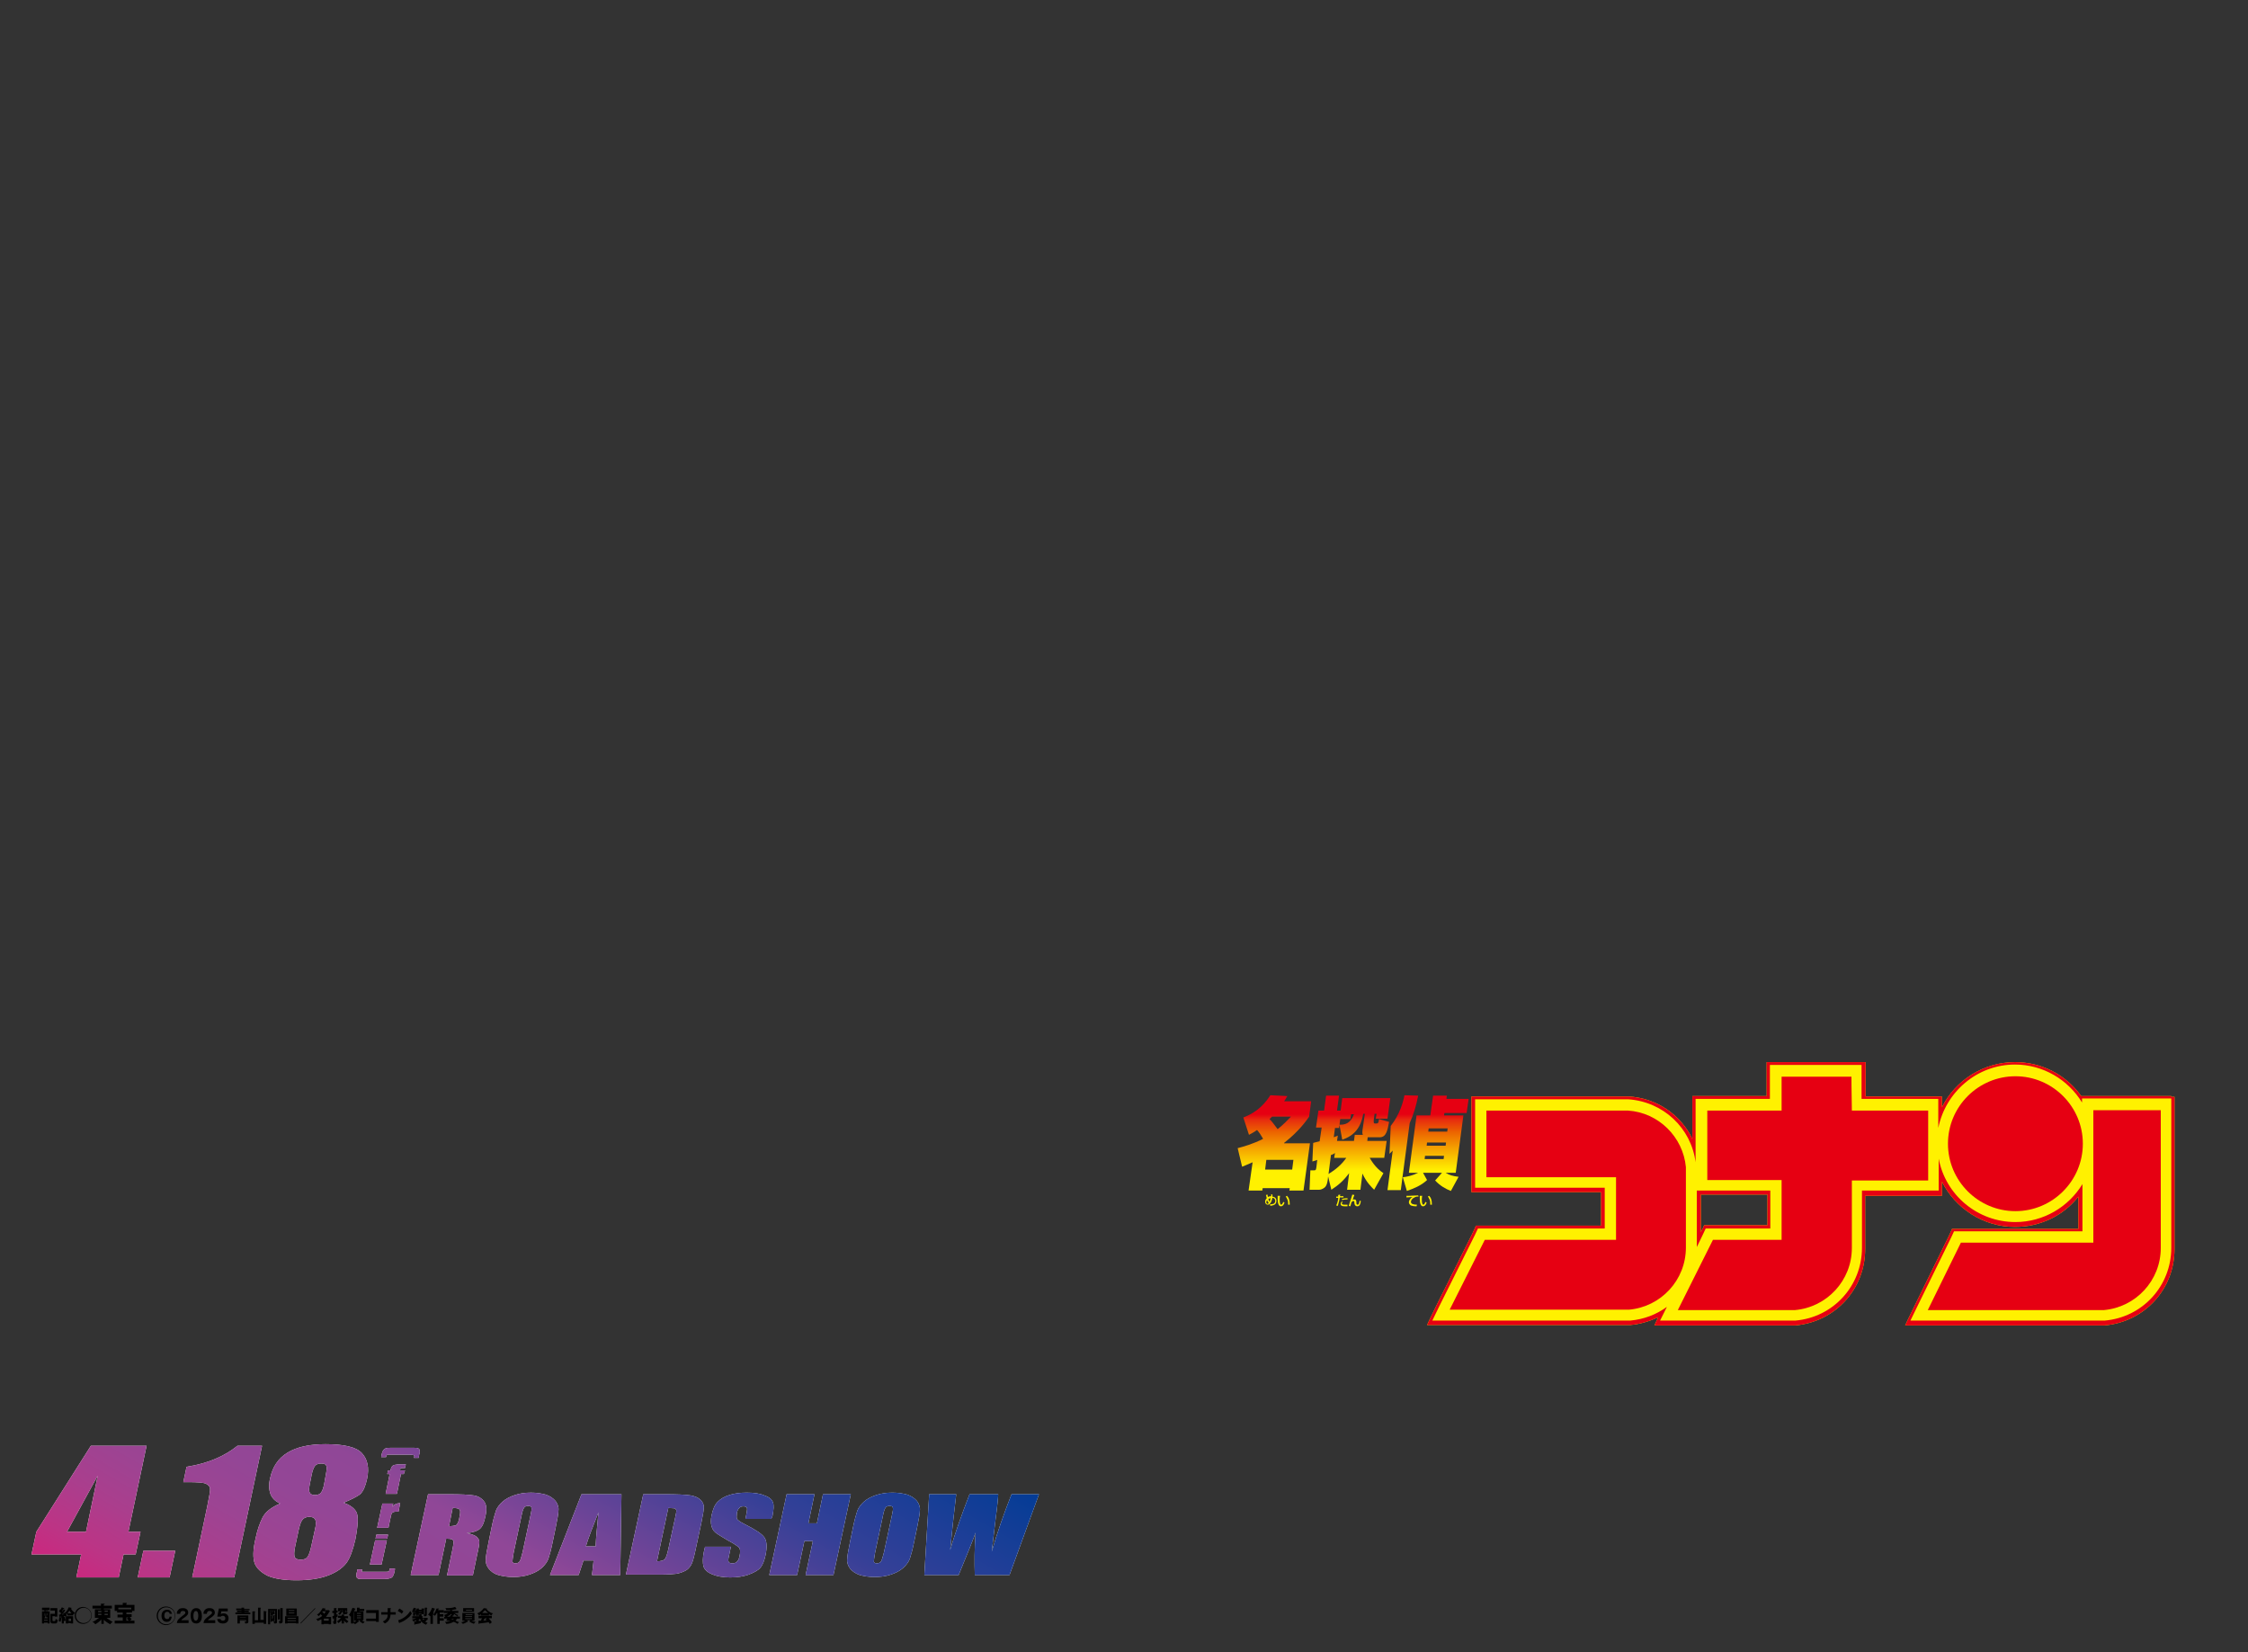 <?xml version="1.0" encoding="utf-8"?>
<!-- Generator: Adobe Illustrator 27.9.4, SVG Export Plug-In . SVG Version: 9.03 Build 54784)  -->
<svg version="1.1" id="レイヤー_1" xmlns="http://www.w3.org/2000/svg" xmlns:xlink="http://www.w3.org/1999/xlink" x="0px"
	 y="0px" viewBox="0 0 556.7 409.1" style="enable-background:new 0 0 556.7 409.1;" xml:space="preserve">
<rect x="0" y="0" width="556.7" height="409.1" fill="#333333" stroke="none"/>
<style type="text/css">
	.st0{fill-rule:evenodd;clip-rule:evenodd;fill:#FFF100;}
	.st1{fill:url(#SVGID_1_);}
	.st2{fill:url(#SVGID_00000181809797536654635290000006794396850692082304_);}
	.st3{fill:url(#SVGID_00000005242059036148623930000012745539475673304996_);}
	.st4{fill:url(#SVGID_00000178186989309268291140000015433161793029653398_);}
	.st5{fill:#FFF100;}
	.st6{fill-rule:evenodd;clip-rule:evenodd;fill:#E60012;}
	.st7{fill:#FFFFFF;}
	.st8{fill:url(#SVGID_00000114789280701358773680000003361755693757490051_);}
	.st9{fill:url(#SVGID_00000066489158814473857830000014083835190555913390_);}
	.st10{fill:url(#SVGID_00000092454005868224166830000013444645380842014097_);}
	.st11{fill:url(#SVGID_00000008838698971748102530000011977803828145223569_);}
	.st12{fill:url(#SVGID_00000017497677552455639710000012787544979995065006_);}
	.st13{fill:url(#SVGID_00000062157315031093730930000007071296782620758426_);}
	.st14{fill:url(#SVGID_00000159467401578707788240000006065056283976324992_);}
	.st15{fill:url(#SVGID_00000166677841634534601690000012523891866507217342_);}
	.st16{fill:url(#SVGID_00000100369013058347270970000005720927826705502610_);}
	.st17{fill:url(#SVGID_00000070824873068825475730000005378110906225466028_);}
	.st18{fill:url(#SVGID_00000065760145234675104600000006414961705922341767_);}
	.st19{fill:url(#SVGID_00000039818891744091447580000016157859214422369438_);}
	.st20{fill:url(#SVGID_00000111183048881095624640000001403572212794595237_);}
	.st21{fill:url(#SVGID_00000005951334158086260590000010120697164630051758_);}
	.st22{fill:url(#SVGID_00000029751218455032814120000013253202612079151014_);}
	.st23{fill:url(#SVGID_00000145757618199702566580000008355518931907163032_);}
	.st24{fill:url(#SVGID_00000122715709051967354230000001601024192293277093_);}
</style>
<g>
	<g>
		<path class="st0" d="M537.7,271.4h-2.7h-16.7h-2.7h-0.2c-3.8-5.3-9.8-8.4-16.4-8.4c-7.8,0-14.8,4.5-18.1,11.2v-1.8v-0.9h-0.9h-2.7
			H462v-4.8v-2.7V263h-0.9h-2.7h-17.3h-2.7h-0.9v0.9v2.7v4.8h-14.8h-2.7h-0.9v0.9v2.7v7c-2.9-6-8.8-10.1-15.8-10.5
			c-0.1,0-0.5,0-35.3,0l-2.7,0l-0.9,0v0.9v2.7v16.5v2.7v0.9h0.9h2.7h28.5v8.3h-28.9H366h-0.5l-0.2,0.5l-0.7,1.5l-8.7,17.4l-1.9,3.9
			l-0.6,1.3h1.4h4.3h44.4h0.1h0l0,0l0.1,0c2.4-0.2,4.7-0.9,6.9-1.9l-0.3,0.7l-0.6,1.3h1.4h4.3h29h0.1h0l0,0l0.1,0
			c9.9-0.9,17.3-9,17.3-18.9v-13.2h15.4h2.7h0.9v-0.9v-2.6c3.4,6.7,10.3,11.2,18.1,11.2c6.2,0,11.9-2.7,15.7-7.5v8h-29.2H484h-0.6
			l-0.2,0.5l-0.7,1.5l-8.2,16.7l-1.9,3.9l-0.6,1.3h1.4h4.3H521h0.1h0l0,0l0.1,0c9.9-0.9,17.3-9,17.3-18.9v-34.1v-2.7v-0.9H537.7z
			 M437.6,303.4h-13.5h-1.6h-0.5l-0.2,0.5l-0.6,1.2v-9.3h1.7h14.8V303.4z"/>
		<g>
			
				<linearGradient id="SVGID_1_" gradientUnits="userSpaceOnUse" x1="312.603" y1="294.603" x2="312.603" y2="271.222" gradientTransform="matrix(1 0 0 1 2.976 0)">
				<stop  offset="0.2" style="stop-color:#FFF100"/>
				<stop  offset="0.216" style="stop-color:#FFED00"/>
				<stop  offset="0.436" style="stop-color:#F5A300"/>
				<stop  offset="0.613" style="stop-color:#EC6300"/>
				<stop  offset="0.738" style="stop-color:#E72E0E"/>
				<stop  offset="0.8" style="stop-color:#E60012"/>
			</linearGradient>
			<path class="st1" d="M318,283c3.7-2.9,5.5-5.5,6.2-6.5l0.5-3.8H318c0.2-0.3,0.4-0.6,0.8-1.3l-4.2-0.2c-2.1,3.3-4.6,4.7-6.7,5.5
				l1.4,4.3c0.5-0.3,1.2-0.6,2-1.2c0.6,0.7,1,1.3,1.5,2.2c-2.6,1.3-4.8,1.9-6.3,2.3l1.1,4.6c0.8-0.3,1.4-0.6,2.6-1.1l-1,7h3.4
				l0.1-0.6h6.7l-0.1,0.6h3.5l1.6-11.7H318z M315,276.5h4.7c-0.8,0.8-1.8,1.9-3.3,3.1c-0.8-1.1-1.5-2-2-2.5
				C314.6,276.9,314.7,276.8,315,276.5z M320,289.6h-6.7l0.3-2.4h6.7L320,289.6z"/>
			
				<linearGradient id="SVGID_00000074417523712983088230000013577671802830268824_" gradientUnits="userSpaceOnUse" x1="331.381" y1="294.603" x2="331.381" y2="271.222" gradientTransform="matrix(1 0 0 1 2.976 0)">
				<stop  offset="0.2" style="stop-color:#FFF100"/>
				<stop  offset="0.216" style="stop-color:#FFED00"/>
				<stop  offset="0.436" style="stop-color:#F5A300"/>
				<stop  offset="0.613" style="stop-color:#EC6300"/>
				<stop  offset="0.738" style="stop-color:#E72E0E"/>
				<stop  offset="0.8" style="stop-color:#E60012"/>
			</linearGradient>
			<path style="fill:url(#SVGID_00000074417523712983088230000013577671802830268824_);" d="M338.7,281.6c0.2,0,0.2,0,0.4,0h2.6
				c1.6,0,1.9-1.7,2.3-3.8l-2.5-0.7c-0.1,1.1-0.3,1.1-0.9,1.1c-0.5,0-0.4-0.3-0.4-0.8l0.2-1.6h0.5l-0.2,1.2h2.9l0.7-5.1h-11.9
				l-0.4,3.1h-0.9l0.5-3.7h-3.2l-0.5,3.7h-1.4l-0.6,4.2h1.4l-0.5,3.4c-0.9,0.2-1.2,0.3-1.6,0.4l-0.2,4.6c0.6-0.2,0.8-0.2,1.2-0.4
				l-0.2,1.8c-0.1,0.6-0.1,0.8-0.6,0.8h-0.9l-0.2,4.8h2.4c0.6,0,1.2-0.4,1.5-0.7c0.4-0.5,0.5-1.1,0.6-1.7l0.1-0.9l0.8,3.3
				c1.7-1.1,3-2.2,4.4-4.1l-0.5,4.1h3.3l0.5-4c1,2.2,2.3,3.4,2.9,4l2.3-4.1c-2.1-1.4-3.1-3.3-3.4-3.8h3.6l0.6-4.2h-4.8L338.7,281.6z
				 M329,290.7l0.6-4.7c0.3-0.1,0.6-0.2,1-0.5l-0.2,1.2h3C332.3,288.3,330.8,289.6,329,290.7z M337.5,281h-2l-0.2,1.5h-4.2l0.2-1.3
				c-0.5,0.2-0.7,0.3-1,0.4l0.3-2.3h1l0.1-0.7l0.2-1.5h2.5l0.2-1.2h0.7c-0.9,2.4-2.3,2.6-3.6,2.6l0.7,3.7c3-1,4.6-3,5.2-6.4h0.4
				l-0.6,4.1C337.4,280.2,337.3,280.6,337.5,281z"/>
			
				<linearGradient id="SVGID_00000163032679048271704950000000642297754077481377_" gradientUnits="userSpaceOnUse" x1="352.564" y1="294.603" x2="352.564" y2="271.222" gradientTransform="matrix(1 0 0 1 2.976 0)">
				<stop  offset="0.2" style="stop-color:#FFF100"/>
				<stop  offset="0.216" style="stop-color:#FFED00"/>
				<stop  offset="0.436" style="stop-color:#F5A300"/>
				<stop  offset="0.613" style="stop-color:#EC6300"/>
				<stop  offset="0.738" style="stop-color:#E72E0E"/>
				<stop  offset="0.8" style="stop-color:#E60012"/>
			</linearGradient>
			<path style="fill:url(#SVGID_00000163032679048271704950000000642297754077481377_);" d="M363.2,275.6l0.5-3.5h-5.5l0.1-0.8h-3.4
				l-0.7,4.9h-3.4l-1.9,14.2h2.3c-1.4,0.7-2.8,1-3.8,1.1l1,3.4c1.7-0.6,3.5-1.3,5-2.7l-1-1.8h4.7l-1.7,1.9c1.2,1.3,2.6,2.1,3.9,2.6
				l1.9-3.5c-1.5-0.2-2.2-0.4-3.2-1h2.5l1.9-14.2h-4.8l0.1-0.6H363.2z M357.5,287h-4.7l0.1-0.8h4.7L357.5,287z M358,283.7h-4.7
				l0.1-0.8h4.7L358,283.7z M358.5,279.4l-0.1,0.8h-4.7l0.1-0.8H358.5z"/>
			
				<linearGradient id="SVGID_00000100342841066558555540000003187242557678866076_" gradientUnits="userSpaceOnUse" x1="344.493" y1="294.603" x2="344.493" y2="271.222" gradientTransform="matrix(1 0 0 1 2.976 0)">
				<stop  offset="0.2" style="stop-color:#FFF100"/>
				<stop  offset="0.216" style="stop-color:#FFED00"/>
				<stop  offset="0.436" style="stop-color:#F5A300"/>
				<stop  offset="0.613" style="stop-color:#EC6300"/>
				<stop  offset="0.738" style="stop-color:#E72E0E"/>
				<stop  offset="0.8" style="stop-color:#E60012"/>
			</linearGradient>
			<path style="fill:url(#SVGID_00000100342841066558555540000003187242557678866076_);" d="M351.2,271.3l-3.4-0.1
				c-0.3,1.6-1.1,4.7-3.4,7.6l-0.3,6.9c0.6-0.6,0.7-0.7,0.8-0.8l-1.3,9.8h3.3l0.4-3.1l1.8-13.5C350.1,275.9,350.7,273.8,351.2,271.3
				z"/>
		</g>
		<g>
			<path class="st5" d="M315.1,295.8c0,0.1,0,0.3,0,0.5c0.1,0,0.4,0.1,0.6,0.2c0.4,0.3,0.4,0.7,0.4,0.9c0,1.1-1.2,1.1-1.5,1.2
				l-0.1-0.4c0.1,0,0.4,0,0.8-0.1c0.1,0,0.5-0.2,0.5-0.7c0-0.7-0.5-0.8-0.7-0.8c-0.3,1.5-0.8,1.7-1.2,1.7c-0.3,0-0.6-0.3-0.6-0.7
				c0-0.3,0.1-0.6,0.4-0.9c0-0.1-0.1-0.4-0.2-0.8l0.4-0.1c0,0.1,0,0.3,0.1,0.6c0.3-0.2,0.6-0.2,0.8-0.2c0-0.1,0-0.3,0-0.5
				L315.1,295.8z M313.8,297.2c-0.1,0.1-0.2,0.2-0.2,0.5c0,0.2,0.1,0.4,0.3,0.4c0.1,0,0.2-0.1,0.3-0.2
				C314,297.7,313.9,297.4,313.8,297.2z M314.4,297.6c0.1-0.3,0.2-0.7,0.3-0.9c-0.2,0-0.4,0.1-0.6,0.2
				C314.2,297.3,314.3,297.5,314.4,297.6z"/>
			<path class="st5" d="M317,296.1c0,0.1-0.1,0.4-0.1,0.8c0,0.3,0,1,0.2,1.3c0,0,0.1,0.1,0.2,0.1c0.2,0,0.4-0.4,0.5-0.7l0.3,0.2
				c-0.2,0.6-0.5,0.9-0.9,0.9c-0.6,0-0.8-0.9-0.8-1.8c0-0.4,0-0.7,0-0.8L317,296.1z M319,298.3c0-0.6,0-0.9-0.2-1.3
				c-0.1-0.3-0.3-0.6-0.4-0.7l0.3-0.2c0.4,0.4,0.7,0.9,0.7,2.2L319,298.3z"/>
			<path class="st5" d="M331.9,295.8c0,0.1,0,0.2-0.1,0.4h0.9v0.3h-0.9c0,0.2-0.3,1.5-0.5,2.1l-0.4-0.1c0.3-0.6,0.5-1.4,0.5-1.9
				h-0.5v-0.3h0.5c0-0.3,0-0.3,0-0.4L331.9,295.8z M332.5,297.6c-0.2,0.2-0.2,0.3-0.2,0.4c0,0.3,0.5,0.3,0.7,0.3c0.2,0,0.5,0,0.7,0
				l0,0.4c-0.1,0-0.2,0-0.6,0c-0.4,0-1.1,0-1.1-0.6c0-0.2,0.1-0.4,0.3-0.6L332.5,297.6z M333.7,297c-0.1,0-0.2,0-0.3,0
				c-0.6,0-0.9,0.1-1,0.2l-0.1-0.3c0.3-0.1,0.6-0.2,1.4-0.2L333.7,297z"/>
			<path class="st5" d="M335.4,295.9c-0.1,0.2-0.4,1.1-0.4,1.2c0.1-0.1,0.2-0.1,0.4-0.1c0.5,0,0.5,0.5,0.5,0.8v0.1
				c0,0.1,0,0.4,0.3,0.4c0.3,0,0.4-0.3,0.5-1l0.3,0.1c-0.1,0.8-0.3,1.3-0.9,1.3c-0.3,0-0.5-0.2-0.6-0.4c0-0.1-0.1-0.3-0.1-0.4v-0.1
				c0-0.2,0-0.4-0.2-0.4c-0.4,0-0.6,0.4-0.6,0.6c0,0-0.2,0.7-0.2,0.7l-0.4-0.1c0.3-0.8,0.7-2.3,0.9-2.8L335.4,295.9z"/>
			<path class="st5" d="M351.3,296.3c-0.1,0-0.1,0-0.3,0c-0.3,0-0.5,0.1-0.7,0.2c-0.5,0.2-0.9,0.7-0.9,1.1c0,0.5,0.6,0.7,1.5,0.7
				l-0.1,0.4c-0.7,0-1.1-0.1-1.4-0.2c-0.3-0.2-0.5-0.5-0.5-0.8c0-0.3,0.2-0.9,0.9-1.3c-0.5,0-1,0.1-1.5,0.1l0-0.4c0.2,0,0.5,0,0.7,0
				c0.3,0,1.8-0.1,2.2-0.1L351.3,296.3z"/>
			<path class="st5" d="M352.2,296.1c0,0.1-0.1,0.4-0.1,0.8c0,0.3,0,1,0.2,1.3c0,0,0.1,0.1,0.2,0.1c0.2,0,0.4-0.4,0.5-0.7l0.3,0.2
				c-0.2,0.6-0.5,0.9-0.9,0.9c-0.6,0-0.8-0.9-0.8-1.8c0-0.4,0-0.7,0-0.8L352.2,296.1z M354.2,298.3c0-0.6,0-0.9-0.2-1.3
				c-0.1-0.3-0.3-0.6-0.4-0.7l0.3-0.2c0.4,0.4,0.7,0.9,0.7,2.2L354.2,298.3z"/>
		</g>
		<g>
			<path class="st6" d="M417.5,289c-0.7-7.5-6.8-13.5-14.3-14c-0.3,0-35.1,0-35.1,0v16.5h32.1V307h-32.5l-8.7,17.3h44.4
				c7.9-0.7,14.1-7.3,14.1-15.4C417.5,305.5,417.5,289,417.5,289z"/>
			<path class="st6" d="M458.5,266.6h-17.3v8.4h-18.4v17.2h18.4V307h-17l-8.7,17.4h29c7.9-0.7,14.1-7.3,14.1-15.4
				c0-1.4,0-8.6,0-16.7h18.9V275h-18.9C458.5,270.1,458.5,266.6,458.5,266.6z"/>
			<path class="st6" d="M518.4,307.7h-32.8l-8.2,16.7H521c7.9-0.7,14.1-7.3,14.1-15.4c0-3.4,0-34.1,0-34.1h-16.7V307.7z"/>
			<path class="st6" d="M499.1,266.5c-9.2,0-16.7,7.5-16.7,16.7c0,9.2,7.5,16.7,16.7,16.7c9.2,0,16.7-7.5,16.7-16.7
				C515.8,274,508.3,266.5,499.1,266.5z"/>
		</g>
		<g>
			<path class="st6" d="M537.7,271.4h-2.7h-16.7h-2.7h-0.2c-3.8-5.3-9.8-8.4-16.4-8.4c-7.8,0-14.8,4.5-18.1,11.2v-1.8v-0.9h-0.9
				h-2.7H462v-4.8v-2.7V263h-0.9h-2.7h-17.3h-2.7h-0.9v0.9v2.7v4.8h-14.8h-2.7h-0.9v0.9v2.7v7c-2.9-6-8.8-10.1-15.8-10.5
				c-0.1,0-0.5,0-35.3,0l-2.7,0l-0.9,0v0.9v2.7v16.5v2.7v0.9h0.9h2.7h28.5v8.3h-28.9H366h-0.5l-0.2,0.5l-0.7,1.5l-8.7,17.4l-1.9,3.9
				l-0.6,1.3h1.4h4.3h44.4h0.1h0l0,0l0.1,0c2.4-0.2,4.7-0.9,6.9-1.9l-0.3,0.7l-0.6,1.3h1.4h4.3h29h0.1h0l0,0l0.1,0
				c9.9-0.9,17.3-9,17.3-18.9v-13.2h15.4h2.7h0.9v-0.9v-2.6c3.4,6.7,10.3,11.2,18.1,11.2c6.2,0,11.9-2.7,15.7-7.5v8h-29.2H484h-0.6
				l-0.2,0.5l-0.7,1.5l-8.2,16.7l-1.9,3.9l-0.6,1.3h1.4h4.3H521h0.1h0l0,0l0.1,0c9.9-0.9,17.3-9,17.3-18.9v-34.1v-2.7v-0.9H537.7z
				 M537.7,274.9V309c0,9.4-7.1,17.2-16.5,18l-0.1,0H521h-43.6h-4.3l1.9-3.9l8.2-16.7l0.7-1.5h1.7h30.1v-11.7
				c-3.4,5.6-9.6,9.4-16.6,9.4c-9.4,0-17.3-6.7-19-15.7v5.2v2.7h-2.7h-16.3V309c0,9.4-7.1,17.2-16.5,18l-0.1,0h-0.1h-29h-4.3
				l1.7-3.4c-2.6,1.9-5.7,3.1-9.1,3.4l-0.1,0h-0.1H359h-4.3l1.9-3.9l8.7-17.4l0.7-1.5h1.6h29.8v-10.1h-29.4h-2.7v-2.7v-16.5v-2.7
				l2.7,0c34.8,0,35.1,0,35.2,0c8.7,0.6,15.6,7.1,16.7,15.6v-13v-2.7h2.7h15.7v-5.7v-2.7h2.7h17.3h2.7v2.7v5.7h16.3h2.7v2.7v4.5
				c1.8-8.9,9.6-15.7,19-15.7c7,0,13.2,3.8,16.6,9.4v-1h2.7h16.7h2.7V274.9z"/>
			<path class="st6" d="M420.2,294.9v13.9l1.5-3.1l0.7-1.5h1.6h14.4v-9.4h-15.7H420.2z M437.6,303.4h-13.5h-1.6h-0.5l-0.2,0.5
				l-0.6,1.2v-9.3h1.7h14.8V303.4z"/>
		</g>
	</g>
</g>
<g>
	<g>
		<g>
			<g>
				<g>
					<path class="st7" d="M36.3,358l-4.5,21.3h3l-1.2,5.6h-3l-1.2,5.7H18.9l1.2-5.7H7.8l1.2-5.6L22.5,358H36.3z M21.3,379.3
						l2.9-13.9l-7.6,13.9H21.3z"/>
					<path class="st7" d="M43.4,384l-1.4,6.6h-7.9l1.4-6.6H43.4z"/>
					<path class="st7" d="M64.9,358L58,390.6H47.6l3.7-17.5c0.5-2.5,0.8-4,0.7-4.5c0-0.5-0.4-0.9-1-1.2c-0.6-0.3-2.2-0.4-4.6-0.4h-1
						l0.8-3.8c5.2-0.8,9.4-2.6,12.6-5.2H64.9z"/>
					<path class="st7" d="M85.1,372.1c1.4,0.5,2.5,1.2,3.1,2.2c0.6,1,0.5,3.2-0.2,6.9c-0.6,2.6-1.3,4.6-2.2,5.8
						c-0.9,1.2-2.4,2.3-4.5,3.1c-2.1,0.8-4.7,1.2-7.9,1.2c-3.1,0-5.5-0.4-7.1-1.1c-1.6-0.8-2.7-1.8-3.2-3c-0.5-1.3-0.5-3.4,0.2-6.3
						c0.4-2,1-3.7,1.7-5.1c0.7-1.4,2.2-2.6,4.4-3.5c-1.2-0.5-2-1.3-2.4-2.3c-0.4-1.1-0.5-2.4-0.1-4c0.6-2.8,2-4.9,4.3-6.3
						c2.3-1.4,5.4-2.1,9.4-2.1c4.6,0,7.6,0.7,9,2.2c1.4,1.5,1.9,3.6,1.3,6.4c-0.4,1.8-0.9,3-1.7,3.8C88.4,370.6,87,371.3,85.1,372.1
						z M78,378.7c0.3-1.2,0.3-2.1,0-2.5c-0.2-0.4-0.7-0.6-1.4-0.6c-0.7,0-1.2,0.2-1.6,0.6c-0.4,0.4-0.7,1.2-1,2.5l-0.9,4.2
						c-0.3,1.4-0.3,2.3-0.1,2.7c0.2,0.4,0.7,0.6,1.5,0.6c0.7,0,1.3-0.2,1.6-0.6c0.3-0.4,0.7-1.3,1-2.8L78,378.7z M80.7,365.1
						c0.2-1.1,0.3-1.8,0.1-2.2c-0.2-0.4-0.6-0.5-1.3-0.5c-0.7,0-1.2,0.2-1.5,0.6c-0.3,0.4-0.6,1.1-0.8,2.1l-0.5,2.5
						c-0.2,1-0.2,1.7,0,2c0.2,0.4,0.6,0.6,1.3,0.6c0.7,0,1.2-0.2,1.5-0.6c0.3-0.4,0.6-1.1,0.8-2.3L80.7,365.1z"/>
				</g>
				<g>
					<path class="st7" d="M100.5,362.6l-0.2,0.9c-0.6,0-0.9,0-1,0.1c-0.1,0-0.2,0.1-0.2,0.3l0,0.2h1.2L100,365h-0.7l-1,4.9h-2.8
						l1-4.9h-0.6l0.2-0.9h0.6c0.1-0.4,0.2-0.7,0.2-0.8c0.1-0.1,0.2-0.2,0.4-0.4c0.2-0.1,0.4-0.2,0.7-0.2c0.3-0.1,0.8-0.1,1.4-0.1
						H100.5z"/>
					<path class="st7" d="M97.4,372.3l-0.3,0.8c0.5-0.6,1.2-0.9,2-0.9l-0.4,2.1c-0.5,0-0.9,0-1.2,0.1c-0.3,0.1-0.4,0.2-0.5,0.4
						c-0.1,0.2-0.2,0.5-0.3,1.1l-0.5,2.4h-2.8l1.3-6H97.4z"/>
					<path class="st7" d="M96.1,380l-0.2,1H93l0.2-1H96.1z M95.8,381.4l-1.3,6h-2.9l1.3-6H95.8z"/>
					<g>
						<path class="st7" d="M103.7,361h-1.2c0.1-0.2,0.1-0.4,0.1-0.5c0-0.1-0.1-0.1-0.2-0.2c-0.1,0-0.4-0.1-0.8-0.1h-4.8
							c-0.4,0-0.7,0-0.8,0c-0.1,0-0.2,0.1-0.2,0.1c-0.1,0.1-0.1,0.2-0.2,0.5h-1.2l0.1-0.6c0.1-0.5,0.3-0.9,0.4-1.1
							c0.2-0.2,0.4-0.4,0.7-0.5c0.3-0.1,0.8-0.1,1.6-0.1h4.8c0.8,0,1.3,0,1.5,0.1c0.2,0.1,0.4,0.2,0.4,0.5c0.1,0.3,0.1,0.6-0.1,1.1
							L103.7,361z"/>
						<path class="st7" d="M97.8,388.6l-0.1,0.6c-0.1,0.5-0.3,0.9-0.4,1.1c-0.2,0.3-0.4,0.4-0.7,0.5S95.8,391,95,391h-4.8
							c-0.8,0-1.3,0-1.5-0.1s-0.4-0.2-0.4-0.5c-0.1-0.2-0.1-0.6,0.1-1.2l0.1-0.6h1.2c-0.1,0.3-0.1,0.4-0.1,0.5
							c0,0.1,0.1,0.1,0.2,0.1c0.1,0,0.4,0,0.8,0h4.8c0.5,0,0.7,0,0.8-0.1c0.1,0,0.2-0.1,0.2-0.2c0-0.1,0.1-0.2,0.1-0.5H97.8z"/>
					</g>
				</g>
				<g>
					<path class="st7" d="M106,370h4.9c3.2,0,5.4,0.1,6.5,0.3c1.1,0.2,1.9,0.7,2.5,1.5c0.6,0.8,0.7,2,0.3,3.7
						c-0.3,1.6-0.8,2.6-1.4,3.1c-0.6,0.5-1.7,0.9-3.2,1c1.3,0.3,2.1,0.6,2.5,1c0.4,0.4,0.6,0.8,0.6,1.2c0,0.4-0.1,1.3-0.5,3
						l-1.1,5.3h-6.4l1.4-6.7c0.2-1.1,0.3-1.7,0.1-2c-0.2-0.3-0.7-0.4-1.7-0.4l-1.9,9h-6.9L106,370z M112.1,373.4l-0.9,4.5
						c0.8,0,1.3-0.1,1.7-0.2c0.3-0.2,0.6-0.7,0.8-1.6l0.2-1.1c0.1-0.6,0.1-1.1-0.2-1.3C113.5,373.5,112.9,373.4,112.1,373.4z"/>
					<path class="st7" d="M136.9,381.7c-0.4,2-0.8,3.4-1.1,4.3c-0.3,0.8-0.9,1.6-1.7,2.3c-0.8,0.7-1.8,1.2-3,1.6
						c-1.2,0.4-2.5,0.6-4,0.6c-1.4,0-2.6-0.2-3.7-0.5s-1.8-0.9-2.4-1.6c-0.5-0.7-0.8-1.5-0.7-2.3c0-0.8,0.3-2.3,0.7-4.3l0.7-3.4
						c0.4-2,0.8-3.4,1.1-4.3c0.3-0.8,0.9-1.6,1.7-2.3c0.8-0.7,1.8-1.2,3-1.6c1.2-0.4,2.5-0.6,4-0.6c1.4,0,2.6,0.2,3.7,0.5
						c1.1,0.4,1.8,0.9,2.4,1.6c0.5,0.7,0.8,1.5,0.7,2.3c0,0.8-0.3,2.3-0.7,4.3L136.9,381.7z M131.4,375.1c0.2-0.9,0.3-1.5,0.2-1.8
						c-0.1-0.3-0.3-0.4-0.8-0.4c-0.4,0-0.7,0.1-0.9,0.3c-0.2,0.2-0.5,0.8-0.7,1.9l-2,9.4c-0.2,1.2-0.3,1.9-0.3,2.2
						c0.1,0.3,0.3,0.4,0.8,0.4c0.5,0,0.8-0.2,1-0.5c0.2-0.3,0.4-1.1,0.7-2.2L131.4,375.1z"/>
					<path class="st7" d="M153.9,370l-0.3,20h-7l0.4-3.6h-2.5l-1.2,3.6h-7.1l7.8-20H153.9z M147.5,382.9c0.1-2.3,0.4-5.1,0.7-8.4
						c-1.5,3.8-2.6,6.6-3.1,8.4H147.5z"/>
					<path class="st7" d="M159.3,370h5.1c3.3,0,5.5,0.1,6.7,0.3c1.1,0.2,1.9,0.6,2.4,1.1c0.5,0.5,0.8,1.1,0.8,1.8
						c0,0.6-0.2,1.9-0.6,3.8l-1.5,7c-0.4,1.8-0.7,3-1.1,3.6c-0.4,0.6-0.8,1.1-1.5,1.4c-0.6,0.3-1.4,0.6-2.2,0.7
						c-0.8,0.1-2.1,0.2-3.7,0.2h-8.7L159.3,370z M165.5,373.4l-2.8,13.2c1,0,1.6-0.2,1.9-0.5c0.3-0.3,0.6-1.1,0.9-2.5l1.7-7.8
						c0.2-0.9,0.3-1.5,0.3-1.7c0-0.3-0.2-0.4-0.4-0.6C166.7,373.5,166.2,373.4,165.5,373.4z"/>
					<path class="st7" d="M191,376.1h-6.4l0.3-1.5c0.1-0.7,0.2-1.1,0-1.3c-0.1-0.2-0.4-0.3-0.8-0.3c-0.4,0-0.8,0.1-1,0.4
						c-0.3,0.3-0.5,0.6-0.6,1.2c-0.1,0.7-0.1,1.2,0,1.5c0.2,0.3,0.7,0.7,1.7,1.2c2.8,1.4,4.5,2.5,5.1,3.4c0.6,0.9,0.7,2.3,0.3,4.3
						c-0.3,1.4-0.7,2.5-1.3,3.2c-0.6,0.7-1.6,1.2-2.9,1.7c-1.4,0.5-2.9,0.7-4.6,0.7c-1.8,0-3.4-0.3-4.5-0.8c-1.2-0.5-1.9-1.2-2.1-2
						c-0.2-0.8-0.2-2,0.1-3.5l0.3-1.3h6.4l-0.5,2.4c-0.2,0.8-0.2,1.2,0,1.4c0.1,0.2,0.4,0.3,0.9,0.3c0.5,0,0.8-0.1,1.1-0.4
						c0.3-0.3,0.5-0.7,0.6-1.2c0.3-1.2,0.2-2-0.1-2.3c-0.4-0.4-1.3-1-2.8-1.8c-1.5-0.9-2.5-1.5-3-1.9c-0.5-0.4-0.8-0.9-1-1.6
						c-0.2-0.7-0.2-1.6,0-2.6c0.3-1.5,0.8-2.7,1.5-3.4c0.7-0.7,1.6-1.3,2.9-1.7c1.2-0.4,2.7-0.6,4.3-0.6c1.8,0,3.3,0.2,4.4,0.7
						c1.2,0.4,1.9,1,2.1,1.7c0.3,0.7,0.2,1.8-0.1,3.4L191,376.1z"/>
					<path class="st7" d="M210.7,370l-4.3,20h-6.9l1.8-8.4h-2.1l-1.8,8.4h-6.9l4.3-20h6.9l-1.5,7.2h2.1l1.5-7.2H210.7z"/>
					<path class="st7" d="M226.4,381.7c-0.4,2-0.8,3.4-1.1,4.3c-0.3,0.8-0.9,1.6-1.7,2.3c-0.8,0.7-1.8,1.2-3,1.6
						c-1.2,0.4-2.5,0.6-4,0.6c-1.4,0-2.6-0.2-3.7-0.5c-1.1-0.4-1.8-0.9-2.4-1.6c-0.5-0.7-0.8-1.5-0.7-2.3c0-0.8,0.3-2.3,0.7-4.3
						l0.7-3.4c0.4-2,0.8-3.4,1.1-4.3c0.3-0.8,0.9-1.6,1.7-2.3c0.8-0.7,1.8-1.2,3-1.6c1.2-0.4,2.5-0.6,4-0.6c1.4,0,2.6,0.2,3.7,0.5
						c1.1,0.4,1.8,0.9,2.4,1.6c0.5,0.7,0.8,1.5,0.7,2.3c0,0.8-0.3,2.3-0.7,4.3L226.4,381.7z M220.9,375.1c0.2-0.9,0.3-1.5,0.2-1.8
						c-0.1-0.3-0.3-0.4-0.8-0.4c-0.4,0-0.7,0.1-0.9,0.3c-0.2,0.2-0.5,0.8-0.7,1.9l-2,9.4c-0.2,1.2-0.3,1.9-0.3,2.2
						c0.1,0.3,0.3,0.4,0.8,0.4c0.5,0,0.8-0.2,1-0.5c0.2-0.3,0.4-1.1,0.7-2.2L220.9,375.1z"/>
					<path class="st7" d="M257.3,370l-7.3,20h-8.6c-0.1-3.1-0.1-6.6,0.2-10.5c-0.6,1.7-2,5.2-4.2,10.5h-8.5l1.2-20h6.7l-0.8,7
						l-0.7,6.8c1-3.5,2.6-8.1,4.8-13.8h7.1c0,0.6-0.2,2.8-0.7,6.6l-0.9,7.6c1.4-4.9,3.1-9.6,4.9-14.2H257.3z"/>
				</g>
			</g>
			<g>
				<g>
					
						<linearGradient id="SVGID_00000019651167331189082500000003796093119607117244_" gradientUnits="userSpaceOnUse" x1="16.67" y1="389.998" x2="85.487" y2="270.803">
						<stop  offset="0" style="stop-color:#CB277E"/>
						<stop  offset="6.445764e-02" style="stop-color:#BC3485"/>
						<stop  offset="0.154" style="stop-color:#AA3E8D"/>
						<stop  offset="0.246" style="stop-color:#9C4493"/>
						<stop  offset="0.34" style="stop-color:#934696"/>
						<stop  offset="0.44" style="stop-color:#904797"/>
						<stop  offset="0.747" style="stop-color:#344097"/>
						<stop  offset="1" style="stop-color:#033C96"/>
					</linearGradient>
					<path style="fill:url(#SVGID_00000019651167331189082500000003796093119607117244_);" d="M36.3,358l-4.5,21.3h3l-1.2,5.6h-3
						l-1.2,5.7H18.9l1.2-5.7H7.8l1.2-5.6L22.5,358H36.3z M21.3,379.3l2.9-13.9l-7.6,13.9H21.3z"/>
					
						<linearGradient id="SVGID_00000045603108974263821260000009815630883181473969_" gradientUnits="userSpaceOnUse" x1="32.09" y1="398.9" x2="100.907" y2="279.706">
						<stop  offset="0" style="stop-color:#CB277E"/>
						<stop  offset="6.445764e-02" style="stop-color:#BC3485"/>
						<stop  offset="0.154" style="stop-color:#AA3E8D"/>
						<stop  offset="0.246" style="stop-color:#9C4493"/>
						<stop  offset="0.34" style="stop-color:#934696"/>
						<stop  offset="0.44" style="stop-color:#904797"/>
						<stop  offset="0.747" style="stop-color:#344097"/>
						<stop  offset="1" style="stop-color:#033C96"/>
					</linearGradient>
					<path style="fill:url(#SVGID_00000045603108974263821260000009815630883181473969_);" d="M43.4,384l-1.4,6.6h-7.9l1.4-6.6H43.4
						z"/>
					
						<linearGradient id="SVGID_00000008130410709179053330000004756690733675277230_" gradientUnits="userSpaceOnUse" x1="37.595" y1="402.079" x2="106.412" y2="282.884">
						<stop  offset="0" style="stop-color:#CB277E"/>
						<stop  offset="6.445764e-02" style="stop-color:#BC3485"/>
						<stop  offset="0.154" style="stop-color:#AA3E8D"/>
						<stop  offset="0.246" style="stop-color:#9C4493"/>
						<stop  offset="0.34" style="stop-color:#934696"/>
						<stop  offset="0.44" style="stop-color:#904797"/>
						<stop  offset="0.747" style="stop-color:#344097"/>
						<stop  offset="1" style="stop-color:#033C96"/>
					</linearGradient>
					<path style="fill:url(#SVGID_00000008130410709179053330000004756690733675277230_);" d="M64.9,358L58,390.6H47.6l3.7-17.5
						c0.5-2.5,0.8-4,0.7-4.5c0-0.5-0.4-0.9-1-1.2c-0.6-0.3-2.2-0.4-4.6-0.4h-1l0.8-3.8c5.2-0.8,9.4-2.6,12.6-5.2H64.9z"/>
					
						<linearGradient id="SVGID_00000048501167072048736450000004672603077786317973_" gradientUnits="userSpaceOnUse" x1="55.214" y1="412.251" x2="124.031" y2="293.056">
						<stop  offset="0" style="stop-color:#CB277E"/>
						<stop  offset="6.445764e-02" style="stop-color:#BC3485"/>
						<stop  offset="0.154" style="stop-color:#AA3E8D"/>
						<stop  offset="0.246" style="stop-color:#9C4493"/>
						<stop  offset="0.34" style="stop-color:#934696"/>
						<stop  offset="0.44" style="stop-color:#904797"/>
						<stop  offset="0.747" style="stop-color:#344097"/>
						<stop  offset="1" style="stop-color:#033C96"/>
					</linearGradient>
					<path style="fill:url(#SVGID_00000048501167072048736450000004672603077786317973_);" d="M85.1,372.1c1.4,0.5,2.5,1.2,3.1,2.2
						c0.6,1,0.5,3.2-0.2,6.9c-0.6,2.6-1.3,4.6-2.2,5.8c-0.9,1.2-2.4,2.3-4.5,3.1c-2.1,0.8-4.7,1.2-7.9,1.2c-3.1,0-5.5-0.4-7.1-1.1
						c-1.6-0.8-2.7-1.8-3.2-3c-0.5-1.3-0.5-3.4,0.2-6.3c0.4-2,1-3.7,1.7-5.1c0.7-1.4,2.2-2.6,4.4-3.5c-1.2-0.5-2-1.3-2.4-2.3
						c-0.4-1.1-0.5-2.4-0.1-4c0.6-2.8,2-4.9,4.3-6.3c2.3-1.4,5.4-2.1,9.4-2.1c4.6,0,7.6,0.7,9,2.2c1.4,1.5,1.9,3.6,1.3,6.4
						c-0.4,1.8-0.9,3-1.7,3.8C88.4,370.6,87,371.3,85.1,372.1z M78,378.7c0.3-1.2,0.3-2.1,0-2.5c-0.2-0.4-0.7-0.6-1.4-0.6
						c-0.7,0-1.2,0.2-1.6,0.6c-0.4,0.4-0.7,1.2-1,2.5l-0.9,4.2c-0.3,1.4-0.3,2.3-0.1,2.7c0.2,0.4,0.7,0.6,1.5,0.6
						c0.7,0,1.3-0.2,1.6-0.6c0.3-0.4,0.7-1.3,1-2.8L78,378.7z M80.7,365.1c0.2-1.1,0.3-1.8,0.1-2.2c-0.2-0.4-0.6-0.5-1.3-0.5
						c-0.7,0-1.2,0.2-1.5,0.6c-0.3,0.4-0.6,1.1-0.8,2.1l-0.5,2.5c-0.2,1-0.2,1.7,0,2c0.2,0.4,0.6,0.6,1.3,0.6c0.7,0,1.2-0.2,1.5-0.6
						c0.3-0.4,0.6-1.1,0.8-2.3L80.7,365.1z"/>
				</g>
				<g>
					
						<linearGradient id="SVGID_00000083789223740012507730000017873199129336251266_" gradientUnits="userSpaceOnUse" x1="67.074" y1="419.098" x2="135.891" y2="299.904">
						<stop  offset="0" style="stop-color:#CB277E"/>
						<stop  offset="6.445764e-02" style="stop-color:#BC3485"/>
						<stop  offset="0.154" style="stop-color:#AA3E8D"/>
						<stop  offset="0.246" style="stop-color:#9C4493"/>
						<stop  offset="0.34" style="stop-color:#934696"/>
						<stop  offset="0.44" style="stop-color:#904797"/>
						<stop  offset="0.747" style="stop-color:#344097"/>
						<stop  offset="1" style="stop-color:#033C96"/>
					</linearGradient>
					<path style="fill:url(#SVGID_00000083789223740012507730000017873199129336251266_);" d="M100.5,362.6l-0.2,0.9
						c-0.6,0-0.9,0-1,0.1c-0.1,0-0.2,0.1-0.2,0.3l0,0.2h1.2L100,365h-0.7l-1,4.9h-2.8l1-4.9h-0.6l0.2-0.9h0.6
						c0.1-0.4,0.2-0.7,0.2-0.8c0.1-0.1,0.2-0.2,0.4-0.4c0.2-0.1,0.4-0.2,0.7-0.2c0.3-0.1,0.8-0.1,1.4-0.1H100.5z"/>
					
						<linearGradient id="SVGID_00000150086253626435716560000005487569065755442365_" gradientUnits="userSpaceOnUse" x1="69.363" y1="420.42" x2="138.18" y2="301.225">
						<stop  offset="0" style="stop-color:#CB277E"/>
						<stop  offset="6.445764e-02" style="stop-color:#BC3485"/>
						<stop  offset="0.154" style="stop-color:#AA3E8D"/>
						<stop  offset="0.246" style="stop-color:#9C4493"/>
						<stop  offset="0.34" style="stop-color:#934696"/>
						<stop  offset="0.44" style="stop-color:#904797"/>
						<stop  offset="0.747" style="stop-color:#344097"/>
						<stop  offset="1" style="stop-color:#033C96"/>
					</linearGradient>
					<path style="fill:url(#SVGID_00000150086253626435716560000005487569065755442365_);" d="M97.4,372.3l-0.3,0.8
						c0.5-0.6,1.2-0.9,2-0.9l-0.4,2.1c-0.5,0-0.9,0-1.2,0.1c-0.3,0.1-0.4,0.2-0.5,0.4c-0.1,0.2-0.2,0.5-0.3,1.1l-0.5,2.4h-2.8l1.3-6
						H97.4z"/>
					
						<linearGradient id="SVGID_00000075129894312899775120000003045227888524094594_" gradientUnits="userSpaceOnUse" x1="71.82" y1="421.838" x2="140.637" y2="302.644">
						<stop  offset="0" style="stop-color:#CB277E"/>
						<stop  offset="6.445764e-02" style="stop-color:#BC3485"/>
						<stop  offset="0.154" style="stop-color:#AA3E8D"/>
						<stop  offset="0.246" style="stop-color:#9C4493"/>
						<stop  offset="0.34" style="stop-color:#934696"/>
						<stop  offset="0.44" style="stop-color:#904797"/>
						<stop  offset="0.747" style="stop-color:#344097"/>
						<stop  offset="1" style="stop-color:#033C96"/>
					</linearGradient>
					<path style="fill:url(#SVGID_00000075129894312899775120000003045227888524094594_);" d="M96.1,380l-0.2,1H93l0.2-1H96.1z
						 M95.8,381.4l-1.3,6h-2.9l1.3-6H95.8z"/>
					<g>
						
							<linearGradient id="SVGID_00000096767300608939846470000011857398417307660690_" gradientUnits="userSpaceOnUse" x1="65.707" y1="418.309" x2="134.524" y2="299.114">
							<stop  offset="0" style="stop-color:#CB277E"/>
							<stop  offset="6.445764e-02" style="stop-color:#BC3485"/>
							<stop  offset="0.154" style="stop-color:#AA3E8D"/>
							<stop  offset="0.246" style="stop-color:#9C4493"/>
							<stop  offset="0.34" style="stop-color:#934696"/>
							<stop  offset="0.44" style="stop-color:#904797"/>
							<stop  offset="0.747" style="stop-color:#344097"/>
							<stop  offset="1" style="stop-color:#033C96"/>
						</linearGradient>
						<path style="fill:url(#SVGID_00000096767300608939846470000011857398417307660690_);" d="M103.7,361h-1.2
							c0.1-0.2,0.1-0.4,0.1-0.5c0-0.1-0.1-0.1-0.2-0.2c-0.1,0-0.4-0.1-0.8-0.1h-4.8c-0.4,0-0.7,0-0.8,0c-0.1,0-0.2,0.1-0.2,0.1
							c-0.1,0.1-0.1,0.2-0.2,0.5h-1.2l0.1-0.6c0.1-0.5,0.3-0.9,0.4-1.1c0.2-0.2,0.4-0.4,0.7-0.5c0.3-0.1,0.8-0.1,1.6-0.1h4.8
							c0.8,0,1.3,0,1.5,0.1c0.2,0.1,0.4,0.2,0.4,0.5c0.1,0.3,0.1,0.6-0.1,1.1L103.7,361z"/>
						
							<linearGradient id="SVGID_00000124158971091345454990000014155001102513162157_" gradientUnits="userSpaceOnUse" x1="73.593" y1="422.862" x2="142.41" y2="303.667">
							<stop  offset="0" style="stop-color:#CB277E"/>
							<stop  offset="6.445764e-02" style="stop-color:#BC3485"/>
							<stop  offset="0.154" style="stop-color:#AA3E8D"/>
							<stop  offset="0.246" style="stop-color:#9C4493"/>
							<stop  offset="0.34" style="stop-color:#934696"/>
							<stop  offset="0.44" style="stop-color:#904797"/>
							<stop  offset="0.747" style="stop-color:#344097"/>
							<stop  offset="1" style="stop-color:#033C96"/>
						</linearGradient>
						<path style="fill:url(#SVGID_00000124158971091345454990000014155001102513162157_);" d="M97.8,388.6l-0.1,0.6
							c-0.1,0.5-0.3,0.9-0.4,1.1c-0.2,0.3-0.4,0.4-0.7,0.5S95.8,391,95,391h-4.8c-0.8,0-1.3,0-1.5-0.1s-0.4-0.2-0.4-0.5
							c-0.1-0.2-0.1-0.6,0.1-1.2l0.1-0.6h1.2c-0.1,0.3-0.1,0.4-0.1,0.5c0,0.1,0.1,0.1,0.2,0.1c0.1,0,0.4,0,0.8,0h4.8
							c0.5,0,0.7,0,0.8-0.1c0.1,0,0.2-0.1,0.2-0.2c0-0.1,0.1-0.2,0.1-0.5H97.8z"/>
					</g>
				</g>
				<g>
					
						<linearGradient id="SVGID_00000043457341070743594900000003032345064295279803_" gradientUnits="userSpaceOnUse" x1="83.495" y1="428.579" x2="152.312" y2="309.384">
						<stop  offset="0" style="stop-color:#CB277E"/>
						<stop  offset="6.445764e-02" style="stop-color:#BC3485"/>
						<stop  offset="0.154" style="stop-color:#AA3E8D"/>
						<stop  offset="0.246" style="stop-color:#9C4493"/>
						<stop  offset="0.34" style="stop-color:#934696"/>
						<stop  offset="0.44" style="stop-color:#904797"/>
						<stop  offset="0.747" style="stop-color:#344097"/>
						<stop  offset="1" style="stop-color:#033C96"/>
					</linearGradient>
					<path style="fill:url(#SVGID_00000043457341070743594900000003032345064295279803_);" d="M106,370h4.9c3.2,0,5.4,0.1,6.5,0.3
						c1.1,0.2,1.9,0.7,2.5,1.5c0.6,0.8,0.7,2,0.3,3.7c-0.3,1.6-0.8,2.6-1.4,3.1c-0.6,0.5-1.7,0.9-3.2,1c1.3,0.3,2.1,0.6,2.5,1
						c0.4,0.4,0.6,0.8,0.6,1.2c0,0.4-0.1,1.3-0.5,3l-1.1,5.3h-6.4l1.4-6.7c0.2-1.1,0.3-1.7,0.1-2c-0.2-0.3-0.7-0.4-1.7-0.4l-1.9,9
						h-6.9L106,370z M112.1,373.4l-0.9,4.5c0.8,0,1.3-0.1,1.7-0.2c0.3-0.2,0.6-0.7,0.8-1.6l0.2-1.1c0.1-0.6,0.1-1.1-0.2-1.3
						C113.5,373.5,112.9,373.4,112.1,373.4z"/>
					
						<linearGradient id="SVGID_00000167387820065175123650000003940397682307871884_" gradientUnits="userSpaceOnUse" x1="96.823" y1="436.274" x2="165.64" y2="317.079">
						<stop  offset="0" style="stop-color:#CB277E"/>
						<stop  offset="6.445764e-02" style="stop-color:#BC3485"/>
						<stop  offset="0.154" style="stop-color:#AA3E8D"/>
						<stop  offset="0.246" style="stop-color:#9C4493"/>
						<stop  offset="0.34" style="stop-color:#934696"/>
						<stop  offset="0.44" style="stop-color:#904797"/>
						<stop  offset="0.747" style="stop-color:#344097"/>
						<stop  offset="1" style="stop-color:#033C96"/>
					</linearGradient>
					<path style="fill:url(#SVGID_00000167387820065175123650000003940397682307871884_);" d="M136.9,381.7c-0.4,2-0.8,3.4-1.1,4.3
						c-0.3,0.8-0.9,1.6-1.7,2.3c-0.8,0.7-1.8,1.2-3,1.6c-1.2,0.4-2.5,0.6-4,0.6c-1.4,0-2.6-0.2-3.7-0.5s-1.8-0.9-2.4-1.6
						c-0.5-0.7-0.8-1.5-0.7-2.3c0-0.8,0.3-2.3,0.7-4.3l0.7-3.4c0.4-2,0.8-3.4,1.1-4.3c0.3-0.8,0.9-1.6,1.7-2.3
						c0.8-0.7,1.8-1.2,3-1.6c1.2-0.4,2.5-0.6,4-0.6c1.4,0,2.6,0.2,3.7,0.5c1.1,0.4,1.8,0.9,2.4,1.6c0.5,0.7,0.8,1.5,0.7,2.3
						c0,0.8-0.3,2.3-0.7,4.3L136.9,381.7z M131.4,375.1c0.2-0.9,0.3-1.5,0.2-1.8c-0.1-0.3-0.3-0.4-0.8-0.4c-0.4,0-0.7,0.1-0.9,0.3
						c-0.2,0.2-0.5,0.8-0.7,1.9l-2,9.4c-0.2,1.2-0.3,1.9-0.3,2.2c0.1,0.3,0.3,0.4,0.8,0.4c0.5,0,0.8-0.2,1-0.5
						c0.2-0.3,0.4-1.1,0.7-2.2L131.4,375.1z"/>
					
						<linearGradient id="SVGID_00000000933269137521950080000002747581555004023441_" gradientUnits="userSpaceOnUse" x1="111.406" y1="444.693" x2="180.223" y2="325.499">
						<stop  offset="0" style="stop-color:#CB277E"/>
						<stop  offset="6.445764e-02" style="stop-color:#BC3485"/>
						<stop  offset="0.154" style="stop-color:#AA3E8D"/>
						<stop  offset="0.246" style="stop-color:#9C4493"/>
						<stop  offset="0.34" style="stop-color:#934696"/>
						<stop  offset="0.44" style="stop-color:#904797"/>
						<stop  offset="0.747" style="stop-color:#344097"/>
						<stop  offset="1" style="stop-color:#033C96"/>
					</linearGradient>
					<path style="fill:url(#SVGID_00000000933269137521950080000002747581555004023441_);" d="M153.9,370l-0.3,20h-7l0.4-3.6h-2.5
						l-1.2,3.6h-7.1l7.8-20H153.9z M147.5,382.9c0.1-2.3,0.4-5.1,0.7-8.4c-1.5,3.8-2.6,6.6-3.1,8.4H147.5z"/>
					
						<linearGradient id="SVGID_00000119817282260161917270000002936675707960986244_" gradientUnits="userSpaceOnUse" x1="123.272" y1="451.544" x2="192.089" y2="332.35">
						<stop  offset="0" style="stop-color:#CB277E"/>
						<stop  offset="6.445764e-02" style="stop-color:#BC3485"/>
						<stop  offset="0.154" style="stop-color:#AA3E8D"/>
						<stop  offset="0.246" style="stop-color:#9C4493"/>
						<stop  offset="0.34" style="stop-color:#934696"/>
						<stop  offset="0.44" style="stop-color:#904797"/>
						<stop  offset="0.747" style="stop-color:#344097"/>
						<stop  offset="1" style="stop-color:#033C96"/>
					</linearGradient>
					<path style="fill:url(#SVGID_00000119817282260161917270000002936675707960986244_);" d="M159.3,370h5.1c3.3,0,5.5,0.1,6.7,0.3
						c1.1,0.2,1.9,0.6,2.4,1.1c0.5,0.5,0.8,1.1,0.8,1.8c0,0.6-0.2,1.9-0.6,3.8l-1.5,7c-0.4,1.8-0.7,3-1.1,3.6
						c-0.4,0.6-0.8,1.1-1.5,1.4c-0.6,0.3-1.4,0.6-2.2,0.7c-0.8,0.1-2.1,0.2-3.7,0.2h-8.7L159.3,370z M165.5,373.4l-2.8,13.2
						c1,0,1.6-0.2,1.9-0.5c0.3-0.3,0.6-1.1,0.9-2.5l1.7-7.8c0.2-0.9,0.3-1.5,0.3-1.7c0-0.3-0.2-0.4-0.4-0.6
						C166.7,373.5,166.2,373.4,165.5,373.4z"/>
					
						<linearGradient id="SVGID_00000003803112425890022760000010241403614413718671_" gradientUnits="userSpaceOnUse" x1="137.036" y1="459.491" x2="205.853" y2="340.296">
						<stop  offset="0" style="stop-color:#CB277E"/>
						<stop  offset="6.445764e-02" style="stop-color:#BC3485"/>
						<stop  offset="0.154" style="stop-color:#AA3E8D"/>
						<stop  offset="0.246" style="stop-color:#9C4493"/>
						<stop  offset="0.34" style="stop-color:#934696"/>
						<stop  offset="0.44" style="stop-color:#904797"/>
						<stop  offset="0.747" style="stop-color:#344097"/>
						<stop  offset="1" style="stop-color:#033C96"/>
					</linearGradient>
					<path style="fill:url(#SVGID_00000003803112425890022760000010241403614413718671_);" d="M191,376.1h-6.4l0.3-1.5
						c0.1-0.7,0.2-1.1,0-1.3c-0.1-0.2-0.4-0.3-0.8-0.3c-0.4,0-0.8,0.1-1,0.4c-0.3,0.3-0.5,0.6-0.6,1.2c-0.1,0.7-0.1,1.2,0,1.5
						c0.2,0.3,0.7,0.7,1.7,1.2c2.8,1.4,4.5,2.5,5.1,3.4c0.6,0.9,0.7,2.3,0.3,4.3c-0.3,1.4-0.7,2.5-1.3,3.2c-0.6,0.7-1.6,1.2-2.9,1.7
						c-1.4,0.5-2.9,0.7-4.6,0.7c-1.8,0-3.4-0.3-4.5-0.8c-1.2-0.5-1.9-1.2-2.1-2c-0.2-0.8-0.2-2,0.1-3.5l0.3-1.3h6.4l-0.5,2.4
						c-0.2,0.8-0.2,1.2,0,1.4c0.1,0.2,0.4,0.3,0.9,0.3c0.5,0,0.8-0.1,1.1-0.4c0.3-0.3,0.5-0.7,0.6-1.2c0.3-1.2,0.2-2-0.1-2.3
						c-0.4-0.4-1.3-1-2.8-1.8c-1.5-0.9-2.5-1.5-3-1.9c-0.5-0.4-0.8-0.9-1-1.6c-0.2-0.7-0.2-1.6,0-2.6c0.3-1.5,0.8-2.7,1.5-3.4
						c0.7-0.7,1.6-1.3,2.9-1.7c1.2-0.4,2.7-0.6,4.3-0.6c1.8,0,3.3,0.2,4.4,0.7c1.2,0.4,1.9,1,2.1,1.7c0.3,0.7,0.2,1.8-0.1,3.4
						L191,376.1z"/>
					
						<linearGradient id="SVGID_00000072964649350619562170000012518153719521731718_" gradientUnits="userSpaceOnUse" x1="150.343" y1="467.174" x2="219.16" y2="347.979">
						<stop  offset="0" style="stop-color:#CB277E"/>
						<stop  offset="6.445764e-02" style="stop-color:#BC3485"/>
						<stop  offset="0.154" style="stop-color:#AA3E8D"/>
						<stop  offset="0.246" style="stop-color:#9C4493"/>
						<stop  offset="0.34" style="stop-color:#934696"/>
						<stop  offset="0.44" style="stop-color:#904797"/>
						<stop  offset="0.747" style="stop-color:#344097"/>
						<stop  offset="1" style="stop-color:#033C96"/>
					</linearGradient>
					<path style="fill:url(#SVGID_00000072964649350619562170000012518153719521731718_);" d="M210.7,370l-4.3,20h-6.9l1.8-8.4h-2.1
						l-1.8,8.4h-6.9l4.3-20h6.9l-1.5,7.2h2.1l1.5-7.2H210.7z"/>
					
						<linearGradient id="SVGID_00000003082059461065684920000014894040284726974604_" gradientUnits="userSpaceOnUse" x1="163.939" y1="475.024" x2="232.756" y2="355.829">
						<stop  offset="0" style="stop-color:#CB277E"/>
						<stop  offset="6.445764e-02" style="stop-color:#BC3485"/>
						<stop  offset="0.154" style="stop-color:#AA3E8D"/>
						<stop  offset="0.246" style="stop-color:#9C4493"/>
						<stop  offset="0.34" style="stop-color:#934696"/>
						<stop  offset="0.44" style="stop-color:#904797"/>
						<stop  offset="0.747" style="stop-color:#344097"/>
						<stop  offset="1" style="stop-color:#033C96"/>
					</linearGradient>
					<path style="fill:url(#SVGID_00000003082059461065684920000014894040284726974604_);" d="M226.4,381.7c-0.4,2-0.8,3.4-1.1,4.3
						c-0.3,0.8-0.9,1.6-1.7,2.3c-0.8,0.7-1.8,1.2-3,1.6c-1.2,0.4-2.5,0.6-4,0.6c-1.4,0-2.6-0.2-3.7-0.5c-1.1-0.4-1.8-0.9-2.4-1.6
						c-0.5-0.7-0.8-1.5-0.7-2.3c0-0.8,0.3-2.3,0.7-4.3l0.7-3.4c0.4-2,0.8-3.4,1.1-4.3c0.3-0.8,0.9-1.6,1.7-2.3
						c0.8-0.7,1.8-1.2,3-1.6c1.2-0.4,2.5-0.6,4-0.6c1.4,0,2.6,0.2,3.7,0.5c1.1,0.4,1.8,0.9,2.4,1.6c0.5,0.7,0.8,1.5,0.7,2.3
						c0,0.8-0.3,2.3-0.7,4.3L226.4,381.7z M220.9,375.1c0.2-0.9,0.3-1.5,0.2-1.8c-0.1-0.3-0.3-0.4-0.8-0.4c-0.4,0-0.7,0.1-0.9,0.3
						c-0.2,0.2-0.5,0.8-0.7,1.9l-2,9.4c-0.2,1.2-0.3,1.9-0.3,2.2c0.1,0.3,0.3,0.4,0.8,0.4c0.5,0,0.8-0.2,1-0.5
						c0.2-0.3,0.4-1.1,0.7-2.2L220.9,375.1z"/>
					
						<linearGradient id="SVGID_00000070830274843719188550000002486024653438965646_" gradientUnits="userSpaceOnUse" x1="179.851" y1="484.21" x2="248.668" y2="365.016">
						<stop  offset="0" style="stop-color:#CB277E"/>
						<stop  offset="6.445764e-02" style="stop-color:#BC3485"/>
						<stop  offset="0.154" style="stop-color:#AA3E8D"/>
						<stop  offset="0.246" style="stop-color:#9C4493"/>
						<stop  offset="0.34" style="stop-color:#934696"/>
						<stop  offset="0.44" style="stop-color:#904797"/>
						<stop  offset="0.747" style="stop-color:#344097"/>
						<stop  offset="1" style="stop-color:#033C96"/>
					</linearGradient>
					<path style="fill:url(#SVGID_00000070830274843719188550000002486024653438965646_);" d="M257.3,370l-7.3,20h-8.6
						c-0.1-3.1-0.1-6.6,0.2-10.5c-0.6,1.7-2,5.2-4.2,10.5h-8.5l1.2-20h6.7l-0.8,7l-0.7,6.8c1-3.5,2.6-8.1,4.8-13.8h7.1
						c0,0.6-0.2,2.8-0.7,6.6l-0.9,7.6c1.4-4.9,3.1-9.6,4.9-14.2H257.3z"/>
				</g>
			</g>
		</g>
	</g>
</g>
<g>
	<path d="M11.8,399h0.5v3h-0.5v-0.2h-0.9v0.2h-0.5v-3H11v-0.3h-0.6v-0.6h1.9v0.6h-0.6V399z M10.9,400.2c0.1-0.1,0.1-0.3,0.1-0.7
		h-0.1V400.2z M11.8,400.7v-0.2h-0.2c-0.2,0-0.2-0.1-0.2-0.3v-0.7h-0.1c0,0.4,0,0.8-0.2,1.1c0,0-0.1-0.1-0.1-0.1v0.2H11.8z
		 M11.8,401.3v-0.2h-0.9v0.2H11.8z M11.5,398.7h-0.2v0.3h0.2V398.7z M11.7,399.9c0,0.1,0,0.1,0.1,0.1v-0.5h-0.1V399.9z M13,400.1
		v1.1c0,0.1,0,0.2,0.2,0.2h0.3c0.1,0,0.2-0.1,0.2-0.1c0-0.1,0.1-0.4,0.1-0.5c0.1,0.2,0.3,0.3,0.5,0.3c-0.1,0.5-0.1,0.9-0.6,0.9h-0.7
		c-0.4,0-0.5-0.3-0.5-0.5v-1.9h1.1v-0.8h-1.1v-0.6h1.7v2.1h-0.6v-0.1H13z"/>
	<path d="M16.1,398.7C16.2,398.7,16.2,398.7,16.1,398.7c0.1,0.1,0,0.1,0,0.1c-0.1,0.2-0.3,0.5-0.5,0.7l0.4-0.1c0,0,0,0,0,0
		c0.2-0.1,0.7-0.5,1-1.4l0.6,0.1c0,0,0.1,0,0.1,0.1c0,0.1,0,0.1-0.1,0.1c0.1,0.4,0.7,0.9,1,1.1c-0.2,0.1-0.3,0.2-0.4,0.4
		c-0.1-0.1-0.1-0.1-0.1-0.1v0.3h-1.4v-0.4c-0.1,0.1-0.1,0.1-0.1,0.1c-0.1-0.1-0.2-0.2-0.3-0.3c0.1,0.2,0.2,0.5,0.2,0.7
		c-0.2,0.1-0.3,0.1-0.5,0.2c0-0.1,0-0.1,0-0.1c0,0-0.2,0-0.2,0v1.8h-0.5v-1.4c0,0,0,0-0.1,0c0,0.3-0.1,0.6-0.2,1
		c-0.2-0.1-0.3-0.1-0.5-0.2c0.1-0.2,0.2-0.7,0.2-1l0.4,0.1c0,0,0.1,0,0.1,0v-0.2c-0.1,0-0.3,0-0.3,0c0,0.1-0.1,0.1-0.1,0.1
		c0,0-0.1,0-0.1-0.1l-0.1-0.5c0,0,0.2,0,0.3,0c0,0,0.1-0.2,0.3-0.3c-0.2-0.2-0.4-0.3-0.6-0.5l0.3-0.5c0,0,0.1,0,0.1,0.1
		c0.1-0.2,0.2-0.4,0.3-0.6l0.5,0.2c0,0,0.1,0,0.1,0.1c0,0,0,0.1-0.1,0.1c0,0,0,0-0.1,0c-0.1,0.2-0.3,0.5-0.3,0.5
		c0,0,0.1,0.1,0.1,0.1c0.2-0.3,0.2-0.4,0.3-0.5L16.1,398.7z M15.4,399.8c0.1,0,0.2,0,0.3,0c0-0.1,0-0.2-0.1-0.3
		C15.5,399.6,15.4,399.7,15.4,399.8z M16.1,400.4c0,0.4,0.1,0.6,0.2,0.9c-0.2,0-0.3,0.1-0.5,0.1c-0.1-0.3-0.1-0.4-0.1-1L16.1,400.4z
		 M16.9,401.9v0.1h-0.6v-1.8h1.8v1.8h-0.6v-0.1H16.9z M17.7,399.5c-0.2-0.2-0.4-0.5-0.5-0.7c-0.1,0.1-0.2,0.3-0.5,0.7H17.7z
		 M17.6,401.4v-0.6h-0.6v0.6H17.6z"/>
	<path d="M22.7,400c0,1.1-0.9,2.1-2.1,2.1s-2.1-0.9-2.1-2.1c0-1.2,0.9-2.1,2.1-2.1C21.8,398,22.7,398.9,22.7,400z M18.8,400
		c0,1.1,0.9,1.9,1.9,1.9c1.1,0,1.9-0.9,1.9-1.9c0-1.1-0.9-1.9-1.9-1.9S18.8,399,18.8,400z"/>
	<path d="M25.9,402.1h-0.8V401c-0.1,0.2-0.8,0.8-1.5,1.2c-0.2-0.3-0.3-0.4-0.7-0.6c0.6-0.2,1.1-0.6,1.6-1h-1v-2.1h1.5v-0.2h-2.1
		v-0.7h2.1v-0.5l0.8,0c0.1,0,0.1,0,0.1,0.1c0,0.1-0.1,0.1-0.2,0.1v0.3h2v0.7h-2v0.2h1.6v2.1h-0.9c0.7,0.6,1.3,0.9,1.5,1
		c-0.4,0.3-0.5,0.5-0.6,0.6c-0.2-0.1-0.8-0.4-1.6-1.1V402.1z M25.1,398.9h-0.8v0.3h0.8V398.9z M25.1,399.6h-0.8v0.3h0.8V399.6z
		 M25.9,399.1h0.8v-0.3h-0.8V399.1z M25.9,399.9h0.8v-0.3h-0.8V399.9z"/>
	<path d="M31.3,399.7h1.3v0.7h-0.5c0.2,0.2,0.3,0.3,0.5,0.6c-0.1,0-0.2,0.1-0.4,0.3h1.1v0.7h-4.9v-0.7h2v-0.8h-1.3v-0.7h1.3v-0.5
		h-1.4v-0.4h-0.6v-1.5h2v-0.5l0.9,0c0,0,0.1,0,0.1,0.1c0,0-0.1,0.1-0.1,0.1v0.3h2v1.5h-0.6v0.4h-1.4V399.7z M29.3,398.5h3.2v-0.4
		h-3.2V398.5z M31.3,401.3h0.6c-0.2-0.2-0.3-0.3-0.5-0.5l0.4-0.3h-0.5V401.3z"/>
	<path d="M43.4,400.1c0,1.2-1,2.3-2.3,2.3c-1.2,0-2.3-1-2.3-2.3c0-1.3,1-2.3,2.3-2.3C42.4,397.8,43.4,398.8,43.4,400.1z M39.1,400.1
		c0,1.2,0.9,2.1,2.1,2.1c1.2,0,2.1-0.9,2.1-2.1c0-1.2-0.9-2.1-2.1-2.1C40,398,39.1,398.9,39.1,400.1z M42.5,400.5
		c-0.2,0.9-0.7,1.1-1.2,1.1c-0.8,0-1.3-0.6-1.3-1.5c0-0.9,0.5-1.5,1.4-1.5c1,0,1.1,0.8,1.2,1h-0.6c0-0.2-0.1-0.5-0.6-0.5
		c-0.7,0-0.7,0.8-0.7,0.9c0,0.2,0,0.9,0.7,0.9c0.5,0,0.5-0.3,0.6-0.6H42.5z"/>
	<path d="M46.7,401.9h-2.9c0.1-0.8,0.5-1.1,1.4-1.8c0.7-0.5,0.7-0.6,0.7-0.8c0-0.3-0.3-0.4-0.6-0.4c-0.6,0-0.6,0.4-0.7,0.7h-0.8
		c0-0.3,0-0.6,0.3-0.9c0.3-0.4,0.7-0.5,1.2-0.5c1,0,1.3,0.6,1.3,1.1c0,0.3-0.1,0.5-0.2,0.6c-0.2,0.3-1.1,0.9-1.1,0.9
		c-0.3,0.2-0.3,0.2-0.4,0.4h1.8V401.9z"/>
	<path d="M50,400.2c0,0.4-0.1,1.8-1.4,1.8c-0.6,0-1-0.3-1.1-0.6c-0.2-0.3-0.3-1-0.3-1.4c0-0.4,0.1-1.8,1.4-1.8
		C49.8,398.2,50,399.4,50,400.2z M47.9,400.1c0,0.2,0,1.2,0.6,1.2c0.6,0,0.6-1.1,0.6-1.2c0-0.2,0-1.2-0.6-1.2
		C47.9,398.9,47.9,400,47.9,400.1z"/>
	<path d="M53.3,401.9h-2.9c0.1-0.8,0.5-1.1,1.4-1.8c0.7-0.5,0.7-0.6,0.7-0.8c0-0.3-0.3-0.4-0.6-0.4c-0.6,0-0.6,0.4-0.7,0.7h-0.8
		c0-0.3,0-0.6,0.3-0.9c0.3-0.4,0.7-0.5,1.2-0.5c1,0,1.3,0.6,1.3,1.1c0,0.3-0.1,0.5-0.2,0.6c-0.2,0.3-1.1,0.9-1.1,0.9
		c-0.3,0.2-0.3,0.2-0.4,0.4h1.8V401.9z"/>
	<path d="M56.3,399h-1.5l-0.1,0.7c0.2-0.2,0.5-0.2,0.7-0.2c0.6,0,1.2,0.4,1.2,1.2c0,0.8-0.5,1.3-1.4,1.3c-1.2,0-1.4-0.8-1.4-1.1h0.8
		c0.1,0.4,0.5,0.4,0.6,0.4c0.4,0,0.6-0.2,0.6-0.6c0-0.4-0.3-0.6-0.6-0.6c-0.3,0-0.4,0.1-0.5,0.2h-0.9l0.4-2h2.2V399z"/>
	<path d="M61.8,398.3v0.4h-1.3v0.1h1.1v0.4h-1.1v0.1H62v0.4h-3.7v-0.4h1.5v-0.1h-1.1v-0.4h1.1v-0.1h-1.3v-0.4h1.3v-0.2l0.6,0
		c0,0,0.1,0,0.1,0.1c0,0,0,0.1-0.1,0.1v0.1H61.8z M59.4,401.4v0.6h-0.6v-2h2.7v1.6c0,0.1,0,0.4-0.6,0.4c-0.1,0-0.1,0-0.2,0
		c0-0.1,0-0.2-0.1-0.5c0.1,0,0.2,0,0.3,0c0.1,0,0.1,0,0.1-0.2H59.4z M60.9,400.6v-0.1h-1.5v0.1H60.9z M60.9,401.1v-0.1h-1.5v0.1
		H60.9z"/>
	<path d="M63.9,401.1v-3l0.6,0c0.1,0,0.1,0,0.1,0.1c0,0,0,0.1-0.1,0.1v2.8h0.8v-2.2l0.6,0.1c0,0,0.1,0,0.1,0.1c0,0,0,0.1-0.1,0.1
		v2.9h-0.6v-0.3h-2.2v0.3h-0.6v-3.1l0.6,0c0,0,0.1,0,0.1,0.1c0,0,0,0.1-0.1,0.1v2H63.9z"/>
	<path d="M67.9,402c0-0.2-0.1-0.4-0.2-0.5c0.1,0,0.2,0,0.3,0c0.1,0,0.1,0,0.1-0.2V399c0,0,0,0-0.1,0c0,0.1-0.1,0.2-0.1,0.3h0.1v0.4
		h-0.4v1h0.1V400l0.3,0c0,0,0.1,0,0.1,0.1c0,0,0,0-0.1,0.1v1.2h-0.7v0.2H67V400l0.3,0c0,0,0.1,0,0.1,0c0,0,0,0-0.1,0.1v0.8h0.1v-1
		H67v-0.4h0.1c0-0.1-0.1-0.2-0.2-0.3v3h-0.5v-3.8h2.2v3.3C68.6,402,68.3,402,67.9,402z M66.9,398.8v0.2l0.4-0.2
		c0.1,0.1,0.2,0.3,0.2,0.4c-0.1,0.1-0.2,0.1-0.3,0.2h0.2c0-0.1,0.1-0.2,0.2-0.6H66.9z M68.1,398.8h-0.4l0.4,0.2c0,0,0,0,0,0V398.8z
		 M69.3,398.7v2.3h-0.5v-2.5l0.5,0C69.3,398.6,69.3,398.6,69.3,398.7C69.3,398.7,69.3,398.7,69.3,398.7z M70,398.3v3.2
		c0,0.3-0.1,0.5-0.8,0.5c0-0.2-0.1-0.4-0.2-0.6c0.1,0,0.2,0,0.3,0c0.1,0,0.1,0,0.1-0.1v-3.1l0.6,0C70,398.2,70.1,398.2,70,398.3
		C70.1,398.3,70,398.3,70,398.3z"/>
	<path d="M71.2,401.9v0.1h-0.6v-1.8h3.3v1.8h-0.6v-0.1H71.2z M73.5,398.3v1.8h-2.6v-1.8H73.5z M73.3,400.8v-0.2h-2.1v0.2H73.3z
		 M73.3,401.4v-0.2h-2.1v0.2H73.3z M72.9,398.9v-0.2h-1.4v0.2H72.9z M71.5,399.3v0.2h1.4v-0.2H71.5z"/>
	<path d="M74.5,402l-0.1-0.1l3.6-3.7l0.1,0.1L74.5,402z"/>
	<path d="M79.5,401c-0.4,0.2-0.7,0.3-0.8,0.4c-0.1-0.2-0.2-0.3-0.4-0.5c0.5-0.1,1.1-0.4,1.5-0.8c-0.1-0.1-0.2-0.2-0.4-0.4
		c-0.1,0.1-0.2,0.2-0.5,0.5c-0.1-0.1-0.2-0.3-0.4-0.4c0.8-0.4,1.2-1.3,1.4-1.6l0.6,0.1c0.1,0,0.1,0,0.1,0.1c0,0,0,0.1-0.1,0.1
		c0,0.1,0,0.1-0.1,0.2h1l0.3,0.2c-0.3,0.5-0.6,1-1,1.5H82v1.8h-0.6v-0.1h-1.2v0.1h-0.6V401z M79.9,399c-0.1,0.1-0.1,0.1-0.1,0.1
		c0.1,0.1,0.3,0.3,0.5,0.5c0.2-0.3,0.3-0.4,0.4-0.6H79.9z M81.4,401.3v-0.5h-1.2v0.5H81.4z"/>
	<path d="M83.6,398.8v0.5h-0.3v0.5c0.2-0.1,0.2-0.1,0.3-0.1c0,0.1,0,0.2,0,0.3c0,0.1,0,0.3,0,0.3c-0.2,0.1-0.3,0.1-0.3,0.2v1.3
		c0,0.2-0.1,0.3-0.3,0.3c0,0-0.2,0-0.4,0c0-0.3-0.1-0.5-0.2-0.6c0.1,0,0.2,0,0.2,0c0.1,0,0.1,0,0.1-0.1v-0.7c-0.1,0-0.1,0-0.2,0.1
		c0,0.1-0.1,0.1-0.1,0.1c0,0,0,0,0-0.1l-0.1-0.6c0.1,0,0.2,0,0.4-0.1v-0.7h-0.4v-0.5h0.4v-0.7l0.6,0c0,0,0.1,0,0.1,0
		c0,0,0,0.1-0.1,0.1v0.5H83.6z M83.7,400.6v-0.5h0.9v-0.3l0.6,0c0,0,0.1,0,0.1,0.1c0,0-0.1,0.1-0.1,0.1v0.2h1v0.5h-0.8
		c0.4,0.4,0.7,0.6,0.9,0.8c-0.1,0.1-0.3,0.2-0.4,0.4c-0.3-0.2-0.6-0.4-0.7-0.7v0.8h-0.6v-0.8c-0.4,0.5-0.7,0.6-0.8,0.7
		c-0.1-0.2-0.3-0.4-0.4-0.4c0.5-0.3,0.8-0.6,1-0.9H83.7z M84.9,399c0,0-0.1,0-0.1,0c-0.2,0.4-0.4,0.7-0.7,0.9
		c-0.1-0.2-0.3-0.3-0.4-0.4c0.4-0.2,0.6-0.4,0.6-0.8h-0.1v0.3h-0.5v-0.8h2.3v0.8h-0.3c0.1,0.1,0.2,0.2,0.4,0.2
		c0,0.1-0.1,0.5-0.4,0.5h-0.5c-0.1,0-0.3,0-0.3-0.3V399z M84.9,398.7h-0.5l0.4,0.1c0,0,0.1,0,0.1,0V398.7z M85.4,399.1
		c0,0.1,0.1,0.1,0.1,0.1c0.1,0,0.2,0,0.2-0.2h-0.1v-0.3h-0.1V399.1z"/>
	<path d="M87.5,402h-0.6v-1.8c0,0.1-0.1,0.1-0.1,0.1c-0.1-0.2-0.2-0.3-0.4-0.4c0.4-0.5,0.7-1.3,0.9-1.8l0.6,0.2c0,0,0.1,0,0.1,0.1
		c0,0.1,0,0.1-0.1,0.1c0,0.1-0.1,0.3-0.3,0.6c0,0,0.1,0,0.1,0.1c0,0,0,0.1-0.1,0.1V402z M90.2,398.4v0.5H89v0.1h1v2.2h-0.4
		c0.2,0.2,0.4,0.3,0.7,0.4c-0.2,0.2-0.3,0.3-0.4,0.4c-0.3-0.1-0.6-0.4-0.9-0.6l0.3-0.2h-0.7l0.3,0.2c0,0,0,0,0,0.1
		c0,0-0.1,0.1-0.1,0.1c0,0,0,0-0.1,0c-0.2,0.2-0.6,0.5-0.8,0.6c-0.2-0.3-0.3-0.4-0.4-0.5c0.4-0.1,0.7-0.3,0.7-0.4h-0.5V399h0.7v-0.9
		l0.6,0c0,0,0.1,0,0.1,0.1c0,0,0,0.1-0.1,0.1v0.1H90.2z M88.4,399.6h1v-0.2h-1V399.6z M89.4,400h-1v0.2h1V400z M89.4,400.5h-1v0.2h1
		V400.5z"/>
	<path d="M90.7,401.5v-0.7h2.4v-1.4h-2.4v-0.7h3.1v2.9h-0.7v-0.2H90.7z"/>
	<path d="M96,398.2l0.7,0c0,0,0.1,0,0.1,0.1s-0.1,0.1-0.1,0.1v0.8h1.3v0.6h-1.3c0,0.7-0.3,1.7-1.4,2.2c-0.1-0.1-0.3-0.3-0.5-0.5
		c1.2-0.5,1.2-1.3,1.2-1.7h-1.6v-0.6H96V398.2z"/>
	<path d="M98.9,398.3c0.7,0.4,0.9,0.6,1,0.7c-0.1,0.1-0.1,0.2-0.4,0.6c-0.4-0.4-0.8-0.6-1-0.7L98.9,398.3z M98.6,401.2
		c1.1-0.3,2.3-1.1,3-2.3c0.2,0.3,0.2,0.4,0.4,0.6c-0.2,0.4-0.6,0.9-1.3,1.4c-0.4,0.3-1,0.7-1.7,0.9c0,0,0,0.1-0.1,0.1
		c0,0,0,0-0.1-0.1L98.6,401.2z"/>
	<path d="M102.6,401.5c0.3,0,0.4,0,0.5-0.1v-0.2c-0.2,0.1-0.4,0.2-0.8,0.3c0-0.3-0.2-0.4-0.3-0.5c0.2,0,0.6-0.1,1.1-0.3h-1v-0.5h1.7
		v-0.1c-0.1,0-0.1,0-0.2,0c0-0.1,0-0.3-0.1-0.4v0.4h-0.5v-0.5h-0.2v0.5h-0.5v-0.8h0.7v-0.1h-0.9v-0.4h0.3c-0.2-0.1-0.3-0.1-0.3-0.1
		c0.2-0.2,0.3-0.4,0.4-0.6l0.4,0.1c0.1,0,0.1,0,0.1,0.1c0,0.1-0.1,0.1-0.1,0.1c0,0,0,0,0,0.1h0.3v-0.2l0.5,0c0,0,0.1,0,0.1,0.1
		c0,0,0,0-0.1,0.1v0.1h0.7v0.4h-0.7v0.1h0.8v0.4h-0.8v0.1h0.7v0.6l0.2,0c0,0,0.1,0,0.1,0.1c0,0,0,0.1-0.1,0.1v0.2h1.3v0.5h-0.4
		l0.2,0.1c0,0,0,0,0,0.1c0,0,0,0-0.1,0c0,0,0,0,0,0c-0.1,0.1-0.2,0.2-0.3,0.3c0.1,0,0.3,0.2,0.6,0.2c-0.2,0.2-0.3,0.4-0.4,0.5
		c-0.3-0.1-0.8-0.4-1.2-0.8c-0.1,0.2-0.1,0.3-0.1,0.4c-0.6,0.2-1,0.2-1.4,0.3c0,0.1,0,0.1-0.1,0.1c0,0-0.1,0-0.1-0.1L102.6,401.5z
		 M103.1,398.8v-0.1h-0.4c0,0.1,0,0.1-0.1,0.1H103.1z M103.6,399.8c0.1,0,0.1,0,0.2,0c0.1,0,0.1,0,0.1-0.1h-0.2V399.8z M103.7,401.4
		c0.1,0,0.4-0.1,0.6-0.1c-0.1-0.1-0.2-0.3-0.4-0.4c-0.1,0.1-0.2,0.2-0.2,0.2V401.4z M105.2,398.1l0.5,0c0,0,0.1,0,0.1,0.1
		c0,0.1,0,0.1-0.1,0.1v1.4c0,0.4-0.1,0.6-0.7,0.5c0-0.1,0-0.3-0.1-0.5h-0.5v-1.4l0.6,0c0,0,0.1,0,0.1,0.1c0,0.1-0.1,0.1-0.1,0.1v1.3
		c0,0,0.1,0,0.1,0c0.1,0,0.1-0.1,0.1-0.1V398.1z M104.6,400.8c0,0,0.1,0.2,0.3,0.3c0.1-0.1,0.1-0.2,0.2-0.3H104.6z"/>
	<path d="M108.7,398.3C108.7,398.3,108.7,398.3,108.7,398.3c0.1,0.1,0,0.1-0.1,0.1c0,0-0.1,0.2-0.1,0.3h1.4v0.6h-1v0.4h0.9v0.6h-0.9
		v0.4h1v0.6h-1v0.8h-0.6v-2.7h-0.1c-0.2,0.3-0.3,0.5-0.5,0.7c-0.2-0.2-0.4-0.3-0.5-0.3v2.3h-0.6v-2c0,0,0,0.1-0.1,0.1
		c-0.1-0.1-0.3-0.3-0.5-0.4c0.3-0.3,0.8-1,1-1.7l0.6,0.2c0,0,0.1,0,0.1,0.1c0,0.1-0.1,0.1-0.1,0.1c-0.1,0.4-0.2,0.5-0.3,0.7
		c0.1,0,0.1,0.1,0.1,0.1c0,0.1-0.1,0.1-0.1,0.1v0.4c0.5-0.6,0.7-1.2,0.8-1.5L108.7,398.3z"/>
	<path d="M113.9,400.3v0.5h-0.7c0,0.1-0.1,0.1-0.1,0.1c-0.1,0.2-0.2,0.3-0.3,0.4c0.4,0.2,0.7,0.3,0.9,0.4c-0.2,0.1-0.3,0.3-0.4,0.4
		c-0.3-0.2-0.5-0.4-1-0.5c-0.5,0.3-1.1,0.5-1.8,0.5c-0.1-0.2-0.1-0.3-0.3-0.5c0.5,0,1-0.1,1.3-0.2c-0.1,0-0.2,0-0.4-0.1l-0.1,0.1
		c-0.3-0.1-0.4-0.2-0.5-0.2c0.2-0.2,0.2-0.3,0.3-0.4h-0.8v-0.5h0.3c-0.1-0.2-0.3-0.3-0.4-0.4c0.5-0.1,0.8-0.3,1.1-0.5h-1.1v-0.5h1.6
		v-0.2c-0.2,0-0.5,0-1,0c0-0.1,0-0.2-0.2-0.5c0.1,0,0.2,0,0.4,0c0.4,0,1.3,0,2-0.3l0.3,0.4c0,0,0,0,0,0.1c0,0,0,0.1-0.1,0.1
		c0,0,0,0-0.1,0c-0.2,0-0.5,0.1-0.9,0.2v0.2h1.6v0.5h-1c0.3,0.2,0.6,0.4,1,0.5c-0.1,0.1-0.2,0.2-0.3,0.4H113.9z M111.8,399.6
		c-0.3,0.3-0.7,0.5-1.1,0.7h0.7c0.1-0.1,0.1-0.2,0.2-0.4l0.2,0.1V399.6z M111.6,400.9c0.1,0,0.6,0.1,0.6,0.1
		c0.1-0.1,0.2-0.2,0.2-0.2L111.6,400.9L111.6,400.9z M113.5,400.3c-0.5-0.2-0.9-0.5-1.1-0.7v0.4H112l0.2,0.1c0,0,0,0,0,0
		c0,0.1-0.1,0.1-0.1,0.1c0,0.1,0,0.1-0.1,0.1H113.5z"/>
	<path d="M116.5,401.2h-0.9l0.3,0.2c0,0,0,0,0,0.1c0,0,0,0.1-0.1,0.1c0,0,0,0-0.1,0c-0.2,0.1-0.6,0.4-1.1,0.5
		c-0.1-0.2-0.2-0.3-0.5-0.4c0.2,0,0.6-0.1,1.1-0.4h-0.7v-1.9h3v1.9h-0.8c0.1,0,0.4,0.2,1.1,0.3c-0.3,0.2-0.4,0.4-0.4,0.5
		c-0.3-0.1-0.8-0.3-1.2-0.6L116.5,401.2z M117.4,398.2v0.9h-2.7v-0.9H117.4z M117,399.9v-0.2h-1.7v0.2H117z M115.2,400.2v0.2h1.7
		v-0.2H115.2z M115.2,400.7v0.2h1.7v-0.2H115.2z M115.4,398.6v0.2h1.5v-0.2H115.4z"/>
	<path d="M121.1,400h-2v-0.3c-0.1,0.1-0.2,0.2-0.5,0.3c0-0.1-0.2-0.3-0.4-0.5c0.6-0.2,1.4-0.9,1.6-1.3l0.7,0.1c0,0,0.1,0,0.1,0.1
		c0,0-0.1,0.1-0.1,0.1c0.5,0.6,1.1,0.9,1.6,1c-0.2,0.1-0.4,0.5-0.4,0.5c-0.1,0-0.3-0.1-0.6-0.3V400z M118.5,401.3c0.1,0,0.3,0,0.6,0
		c0.1-0.3,0.2-0.5,0.3-0.6h-0.9v-0.6h3.3v0.6H121c0.4,0.4,0.7,0.8,0.8,1c-0.3,0.2-0.4,0.4-0.5,0.4c-0.1-0.1-0.1-0.2-0.3-0.4
		c-0.5,0.1-1.4,0.2-2.3,0.3c0,0.1,0,0.1-0.1,0.1c0,0,0,0-0.1-0.1L118.5,401.3z M120.9,399.4c-0.4-0.3-0.7-0.6-0.8-0.7
		c-0.2,0.2-0.5,0.5-0.7,0.7H120.9z M120.6,400.7h-0.5c0,0,0,0.1-0.1,0.1c-0.1,0.2-0.2,0.3-0.3,0.5c0.4,0,0.6-0.1,0.8-0.1
		c-0.1-0.1-0.2-0.2-0.3-0.2L120.6,400.7z"/>
</g>
</svg>
